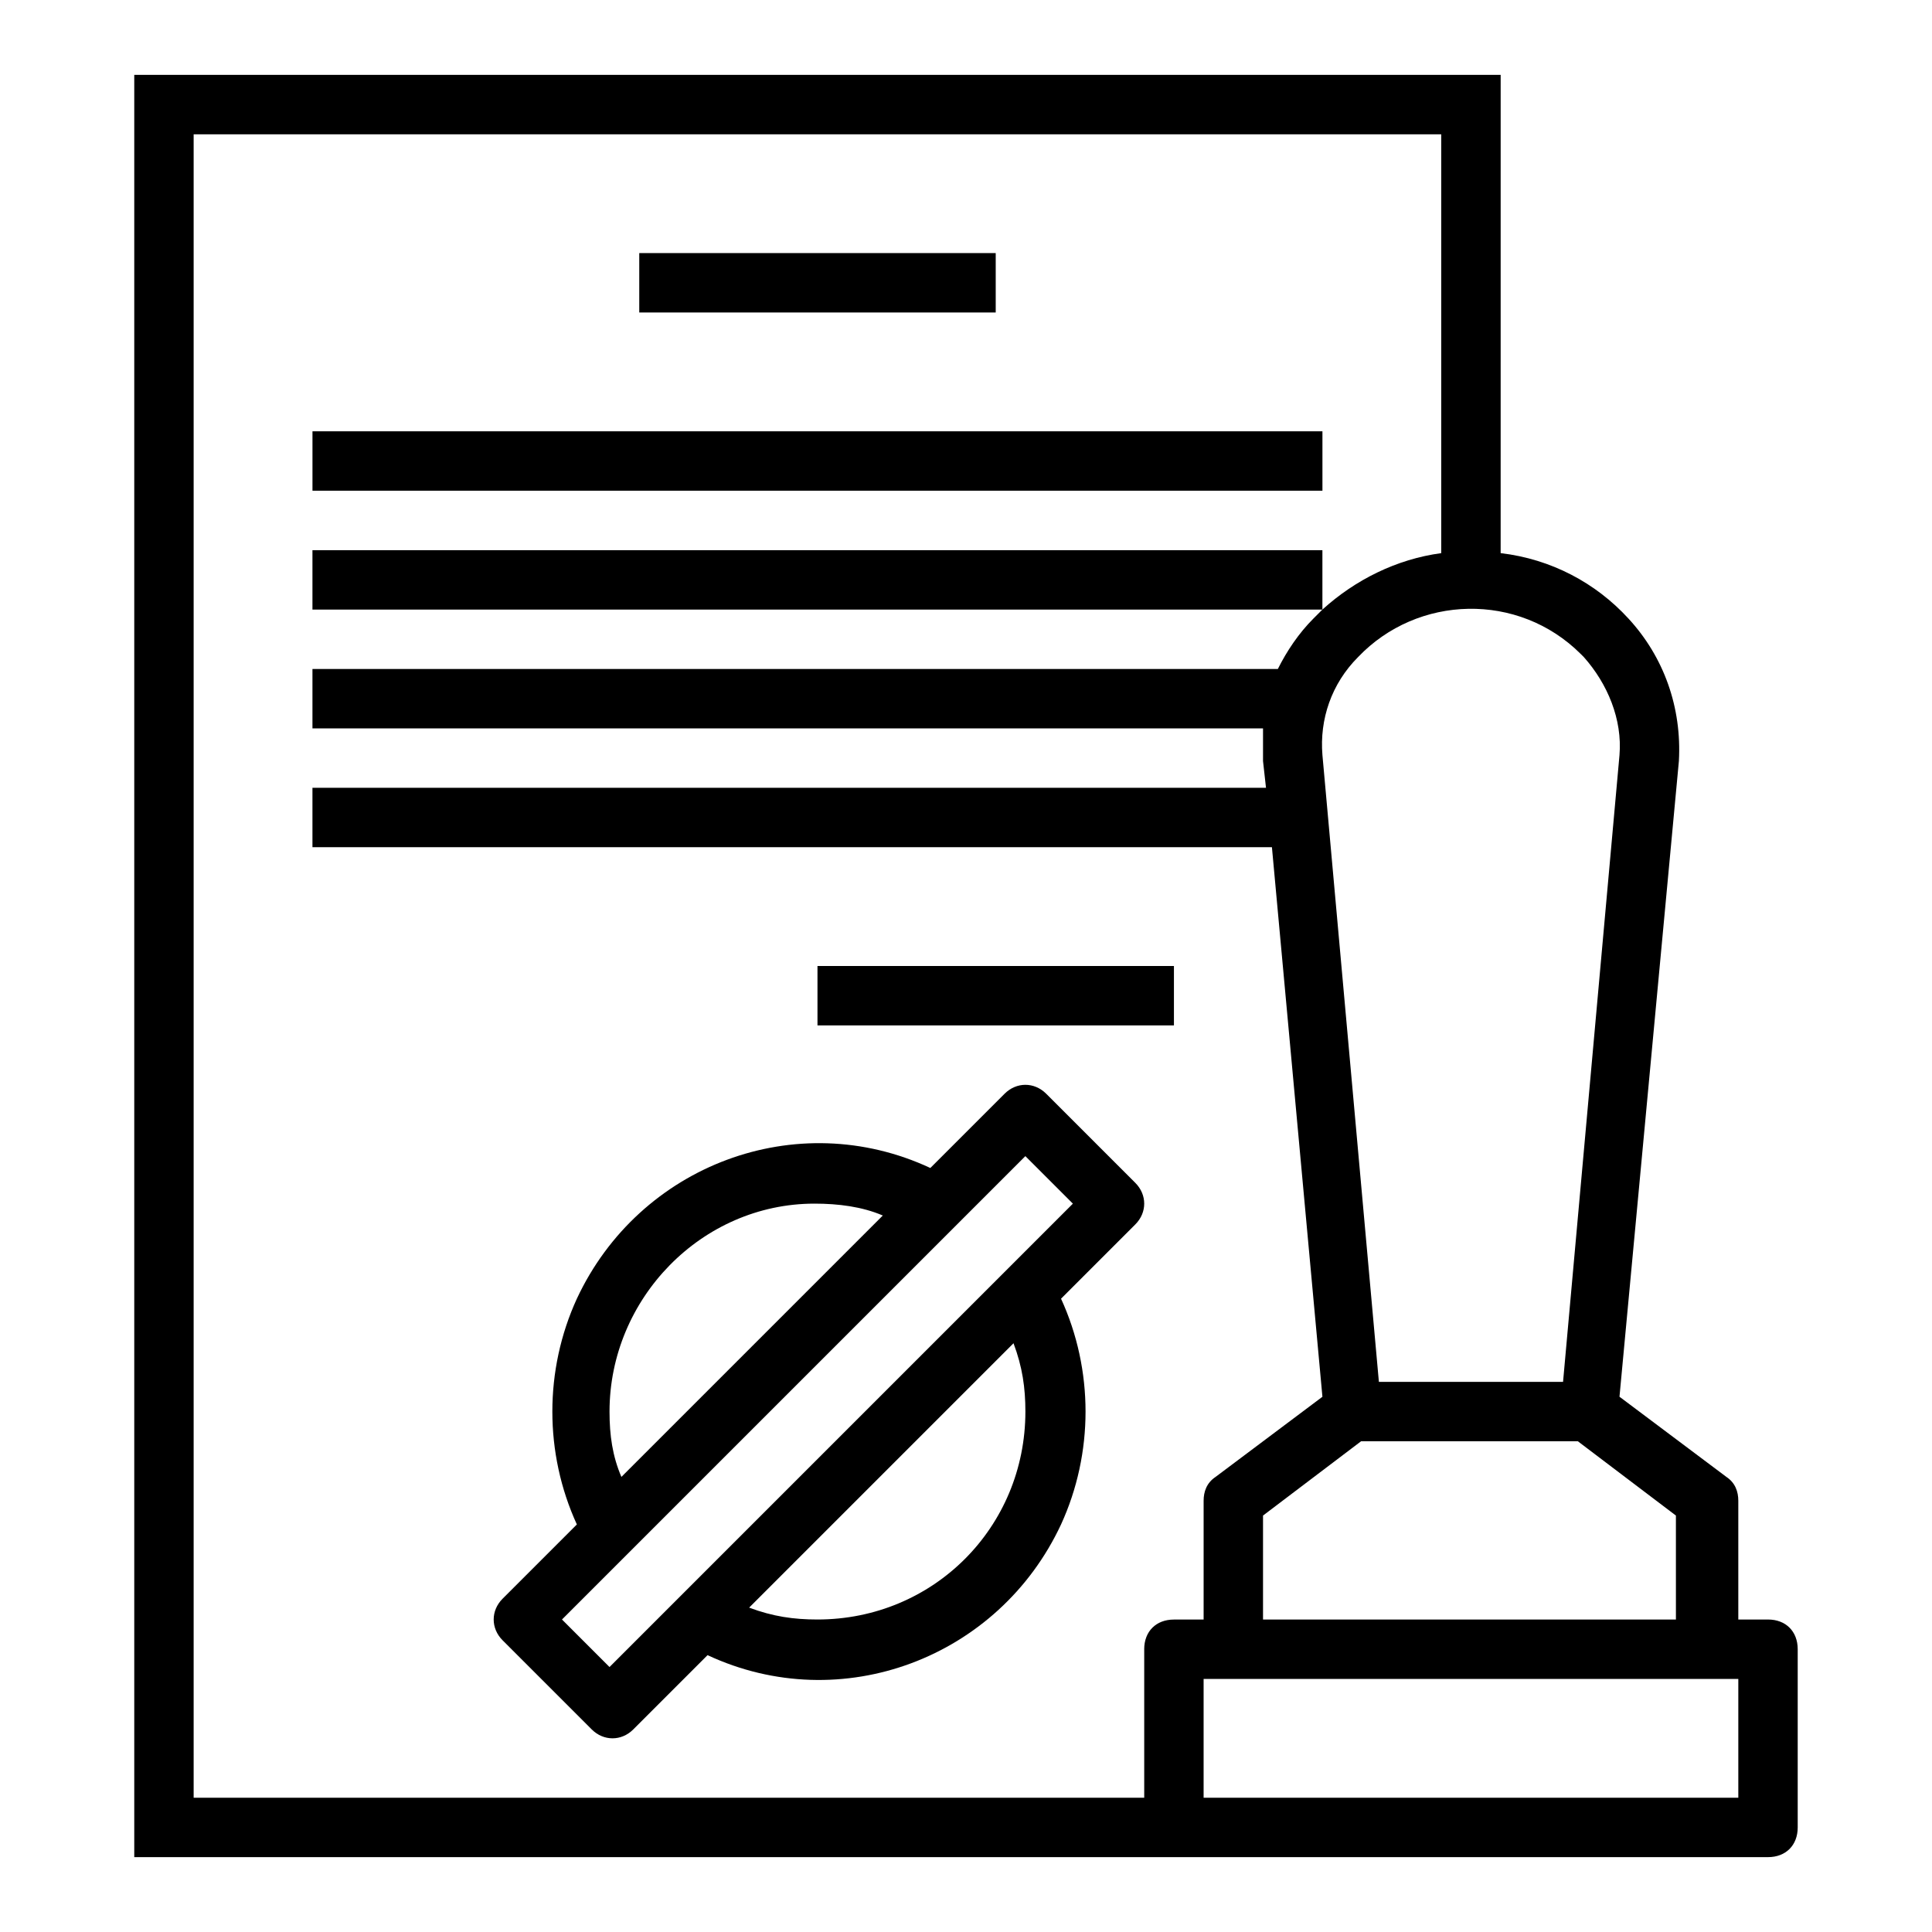 <?xml version="1.0" encoding="UTF-8"?>
<!-- Uploaded to: SVG Find, www.svgrepo.com, Generator: SVG Find Mixer Tools -->
<svg fill="#000000" width="800px" height="800px" version="1.1" viewBox="144 144 512 512" xmlns="http://www.w3.org/2000/svg">
 <g>
  <path d="m179.58 163.84v472.32h432.96c4.723 0 7.871-3.148 7.871-7.871v-47.23c0-4.723-3.148-7.871-7.871-7.871h-7.871v-31.488c0-2.363-0.789-4.723-3.148-6.297l-28.34-21.254 15.742-168.46c0.789-14.168-3.938-27.551-13.383-37.785-8.66-9.445-20.469-15.742-33.852-17.32l0.004-126.74zm267.65 417.22v39.359h-251.91v-440.83h330.62v111c-11.809 1.574-22.828 7.086-31.488 14.957v-15.742l-267.65-0.004v15.742h267.65c-0.789 0.789-1.574 1.574-2.363 2.363-3.938 3.938-7.086 8.66-9.445 13.383h-255.84v15.742h251.91v8.66l0.789 7.086h-252.7v15.742h254.27l13.383 145.64-28.34 21.254c-2.359 1.574-3.144 3.934-3.144 6.297v31.488h-7.871c-4.727 0-7.875 3.148-7.875 7.871zm157.44 39.359h-141.7v-31.488h141.7zm-15.746-47.23h-110.21v-27.551l25.977-19.68h57.465l25.977 19.68 0.004 27.551zm-15.742-229.08-14.957 166.1h-48.805l-14.961-166.1c-0.789-9.445 2.363-18.895 9.445-25.977 15.742-16.531 42.508-17.32 59.039-0.789l0.789 0.789c6.301 7.086 10.234 16.531 9.449 25.977z"/>
  <path d="m313.41 211.07h94.465v15.742h-94.465z"/>
  <path d="m360.64 400h94.465v15.742h-94.465z"/>
  <path d="m226.81 258.3h267.65v15.742h-267.65z"/>
  <path d="m421.25 433.85c-3.148-3.148-7.871-3.148-11.02 0l-19.68 19.68c-35.426-16.531-77.145-0.789-93.676 34.637-8.66 18.895-8.66 40.934 0 59.828l-19.68 19.68c-3.148 3.148-3.148 7.871 0 11.02l23.617 23.617c3.148 3.148 7.871 3.148 11.02 0l19.68-19.68c35.426 16.531 77.145 0.789 93.676-34.637 8.66-18.895 8.66-40.934 0-59.828l19.68-19.68c3.148-3.148 3.148-7.871 0-11.02zm-115.72 84.23c0-29.914 24.402-55.105 54.316-55.105 6.297 0 12.594 0.789 18.105 3.148l-69.273 69.273c-2.363-5.508-3.148-11.02-3.148-17.316zm110.21 0c0 30.699-24.402 55.105-55.105 55.105-6.297 0-11.809-0.789-18.105-3.148l70.062-70.062c2.363 6.297 3.148 11.809 3.148 18.105zm-110.21 67.699-12.598-12.594 122.8-122.8 12.594 12.594z"/>
 </g>
</svg>